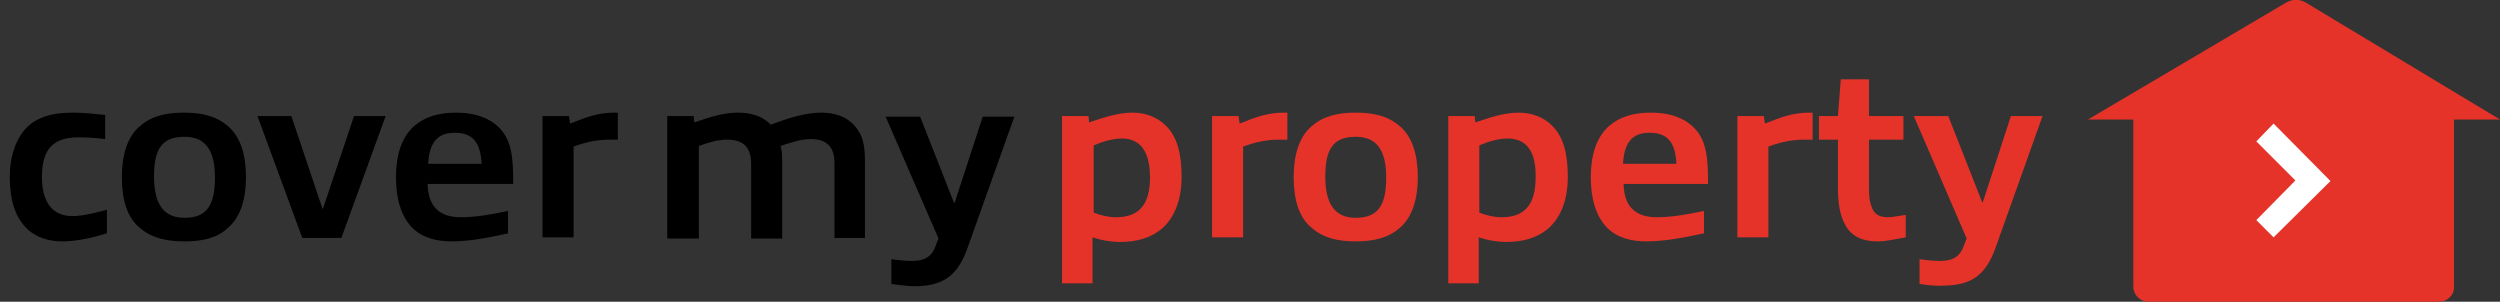 <?xml version="1.0" encoding="utf-8"?>
<!-- Generator: Adobe Illustrator 24.0.0, SVG Export Plug-In . SVG Version: 6.00 Build 0)  -->
<svg version="1.1" id="Layer_1" xmlns="http://www.w3.org/2000/svg" xmlns:xlink="http://www.w3.org/1999/xlink" x="0px" y="0px"
	 viewBox="0 0 435 52.5" style="enable-background:new 0 0 435 52.5;" xml:space="preserve">
<rect x="0" y="0" width="435" height="52.5" fill="#333333" stroke="none"/>
<style type="text/css">
	.st0{fill:#E5332A;}
	.st1{fill:#FFFFFF;}
	.st2{enable-background:new    ;}
</style>
<title>CM Property_1</title>
<g id="Layer_2_1_">
	<g id="NEW_covermy-property">
		<path class="st0" d="M425.7,16.8l-25-15.1c-0.8-0.5-1.8-0.5-2.6,0l-25.6,15.1c-0.8,0.5-1.3,1.3-1.3,2.2v30.9
			c0,1.4,1.2,2.6,2.6,2.6l0,0h50.6c1.4,0,2.6-1.1,2.6-2.5c0,0,0,0,0-0.1V19C427,18.1,426.5,17.2,425.7,16.8z"/>
		<polygon class="st1" points="395.6,41.3 392.6,38.3 399.4,31.4 392.6,24.6 395.6,21.5 405.5,31.5 		"/>
		<path class="st0" d="M401.3,0.5c-1.1-0.7-2.5-0.7-3.6,0l-34.4,20.3H435L401.3,0.5z"/>
		<g class="st2">
			<path d="M10.8,42c-2.3,0-4.7-0.7-6.3-2.4c-2-2.1-2.8-5.1-2.8-8.8c0-3.4,1-7.1,3.6-9.2c2.1-1.6,4.6-2,7.5-2c1.7,0,3.5,0.2,5.5,0.4
				v4.2c-1.4-0.2-3.2-0.3-4.7-0.3c-4.5,0-6.3,2.2-6.3,6.9c0,4.1,1.6,6.8,5.3,6.8c1.8,0,4.1-0.6,6-1.1v4.1C16,41.4,13.3,42,10.8,42z"
				/>
		</g>
		<g class="st2">
			<path d="M24.4,39.7c-2.3-1.8-3.2-5-3.2-8.9c0-3.9,1-7.1,3.2-8.9c2.1-1.8,4.7-2.3,7.6-2.3c2.9,0,5.5,0.5,7.6,2.3
				c2.2,1.8,3.2,5,3.2,8.9c0,3.9-1,7.1-3.2,8.9C37.7,41.5,35,42,32.1,42C29.2,42,26.5,41.5,24.4,39.7z M37.4,30.9
				c0-4.7-1.6-7.1-5.3-7.1c-3.9,0-5.3,2.1-5.3,6.9c0,4.7,1.6,7.2,5.3,7.2C36,37.9,37.4,35.7,37.4,30.9z"/>
			<path d="M52.6,41.4l-7.8-21.2h5.9l5.4,16.1h0.1l5.4-16.1h5.5l-7.7,21.2H52.6z"/>
			<path d="M78.6,42c-2.4,0-5-0.5-6.9-2.4c-2-2.1-2.8-5.2-2.8-8.8c0-3.4,0.8-6.8,3.2-8.9c1.9-1.6,4.2-2.3,7.3-2.3c2.4,0,5,0.5,7,2.2
				c2.7,2.3,2.9,5.6,2.9,10.2H74.4c0.1,3.9,2,5.8,5.8,5.8c2.6,0,5.4-0.5,8.2-1.1v3.9C85.3,41.3,81.8,42,78.6,42z M79.1,23.1
				c-3.3,0-4.4,2.1-4.6,5.4h9.3C83.6,24.9,82.4,23.1,79.1,23.1z"/>
			<path d="M94.4,41.4V20.2h4.6l0.2,1.3c3-1.2,5-1.9,7.7-1.9c0.1,0,0.4,0,0.6,0v4.7c-0.5,0-1,0-1.4,0c-2,0-3.8,0.3-6.3,1.2v15.8
				H94.4z"/>
		</g>
		<g class="st2">
			<path d="M145.2,41.4v-13c0-3.2-1.7-4.2-4.2-4.2c-1.5,0-3.1,0.5-5.2,1.2c0.3,0.8,0.3,1.8,0.3,2.7v13.4h-5.4v-13
				c0-3.2-1.7-4.2-4.2-4.2c-1.5,0-3,0.4-4.9,1.1v16.1h-5.5V20.2h4.6l0.1,1.1c2.6-0.9,5.1-1.7,7.6-1.7c2.1,0,4.2,0.5,5.7,2.1
				c2.9-1.1,6-2.1,8.8-2.1c2.2,0,4.4,0.6,5.9,2.4c1.4,1.6,1.7,3.5,1.7,6v13.4H145.2z"/>
			<path d="M155.1,49.4v-4.3c1.4,0.2,2.6,0.3,3.6,0.3c2.5,0,3.6-1,4.2-2.9l0.4-1l-9.2-21.2h6l5.9,15h0.1l4.9-15h5.5l-8.1,22.7
				c-1.7,4.9-4.2,6.8-9.3,6.8C158.1,49.8,156.4,49.6,155.1,49.4z"/>
		</g>
		<g class="st2">
			<path class="st0" d="M184.8,49.2v-29h4.6l0.1,1.1c2.4-0.8,5-1.7,7.5-1.7c2.4,0,4.4,0.8,5.9,2.3c2,2,2.7,5,2.7,8.9
				c0,4.2-1.4,7.4-3.7,9.2c-1.8,1.4-4.1,2.1-7,2.1c-1.6,0-3.3-0.3-4.8-0.8v8H184.8z M195.2,24.1c-1.5,0-3.3,0.5-4.9,1.2V37
				c1.3,0.5,2.6,0.8,3.9,0.8c3.9,0,5.9-2.1,5.9-6.9C200.1,26.2,198.3,24.1,195.2,24.1z"/>
		</g>
		<g class="st2">
			<path class="st0" d="M210.9,41.4V20.2h4.6l0.2,1.3c3-1.2,5-1.9,7.7-1.9c0.1,0,0.4,0,0.6,0v4.7c-0.5,0-1,0-1.4,0
				c-2,0-3.8,0.3-6.3,1.2v15.8H210.9z"/>
		</g>
		<g class="st2">
			<path class="st0" d="M228.3,39.7c-2.3-1.8-3.2-5-3.2-8.9c0-3.9,1-7.1,3.2-8.9c2.1-1.8,4.7-2.3,7.6-2.3c2.9,0,5.5,0.5,7.6,2.3
				c2.2,1.8,3.2,5,3.2,8.9c0,3.9-1,7.1-3.2,8.9c-2.1,1.8-4.7,2.3-7.6,2.3C233,42,230.4,41.5,228.3,39.7z M241.2,30.9
				c0-4.7-1.6-7.1-5.3-7.1c-3.9,0-5.3,2.1-5.3,6.9c0,4.7,1.6,7.2,5.3,7.2C239.8,37.9,241.2,35.7,241.2,30.9z"/>
		</g>
		<g class="st2">
			<path class="st0" d="M252,49.2v-29h4.6l0.1,1.1c2.4-0.8,5-1.7,7.5-1.7c2.4,0,4.4,0.8,5.9,2.3c2,2,2.7,5,2.7,8.9
				c0,4.2-1.4,7.4-3.7,9.2c-1.8,1.4-4.1,2.1-7,2.1c-1.6,0-3.3-0.3-4.8-0.8v8H252z M262.3,24.1c-1.5,0-3.3,0.5-4.9,1.2V37
				c1.3,0.5,2.6,0.8,3.9,0.8c3.9,0,5.9-2.1,5.9-6.9C267.3,26.2,265.5,24.1,262.3,24.1z"/>
		</g>
		<g class="st2">
			<path class="st0" d="M286.5,42c-2.4,0-5-0.5-6.9-2.4c-2-2.1-2.8-5.2-2.8-8.8c0-3.4,0.8-6.8,3.2-8.9c1.9-1.6,4.2-2.3,7.3-2.3
				c2.4,0,5,0.5,7,2.2c2.7,2.3,2.9,5.6,2.9,10.2h-14.7c0.1,3.9,2,5.8,5.8,5.8c2.6,0,5.4-0.5,8.2-1.1v3.9
				C293.2,41.3,289.7,42,286.5,42z M287,23.1c-3.3,0-4.4,2.1-4.6,5.4h9.3C291.5,24.9,290.3,23.1,287,23.1z"/>
			<path class="st0" d="M302.3,41.4V20.2h4.6l0.2,1.3c3-1.2,5-1.9,7.7-1.9c0.1,0,0.4,0,0.6,0v4.7c-0.5,0-1,0-1.4,0
				c-2,0-3.8,0.3-6.3,1.2v15.8H302.3z"/>
			<path class="st0" d="M326.7,42c-2.2,0-4.5-0.6-5.7-3c-0.8-1.5-1.2-3.5-1.2-6.2v-8.5h-3.3v-4.1h3.3l0.5-6.4h4.9v6.4h6v4.1h-6V32
				c0,1.5,0,2.8,0.4,3.8c0.4,1.4,1.3,2,2.9,2c0.9,0,2.1-0.3,3.1-0.4v3.9C329.9,41.6,328.2,42,326.7,42z"/>
			<path class="st0" d="M334,49.4v-4.3c1.4,0.2,2.6,0.3,3.6,0.3c2.5,0,3.6-1,4.2-2.9l0.4-1L333,20.2h6l5.9,15h0.1l4.9-15h5.5
				l-8.1,22.7c-1.7,4.9-4.2,6.8-9.3,6.8C336.9,49.8,335.3,49.6,334,49.4z"/>
		</g>
	</g>
</g>
</svg>
